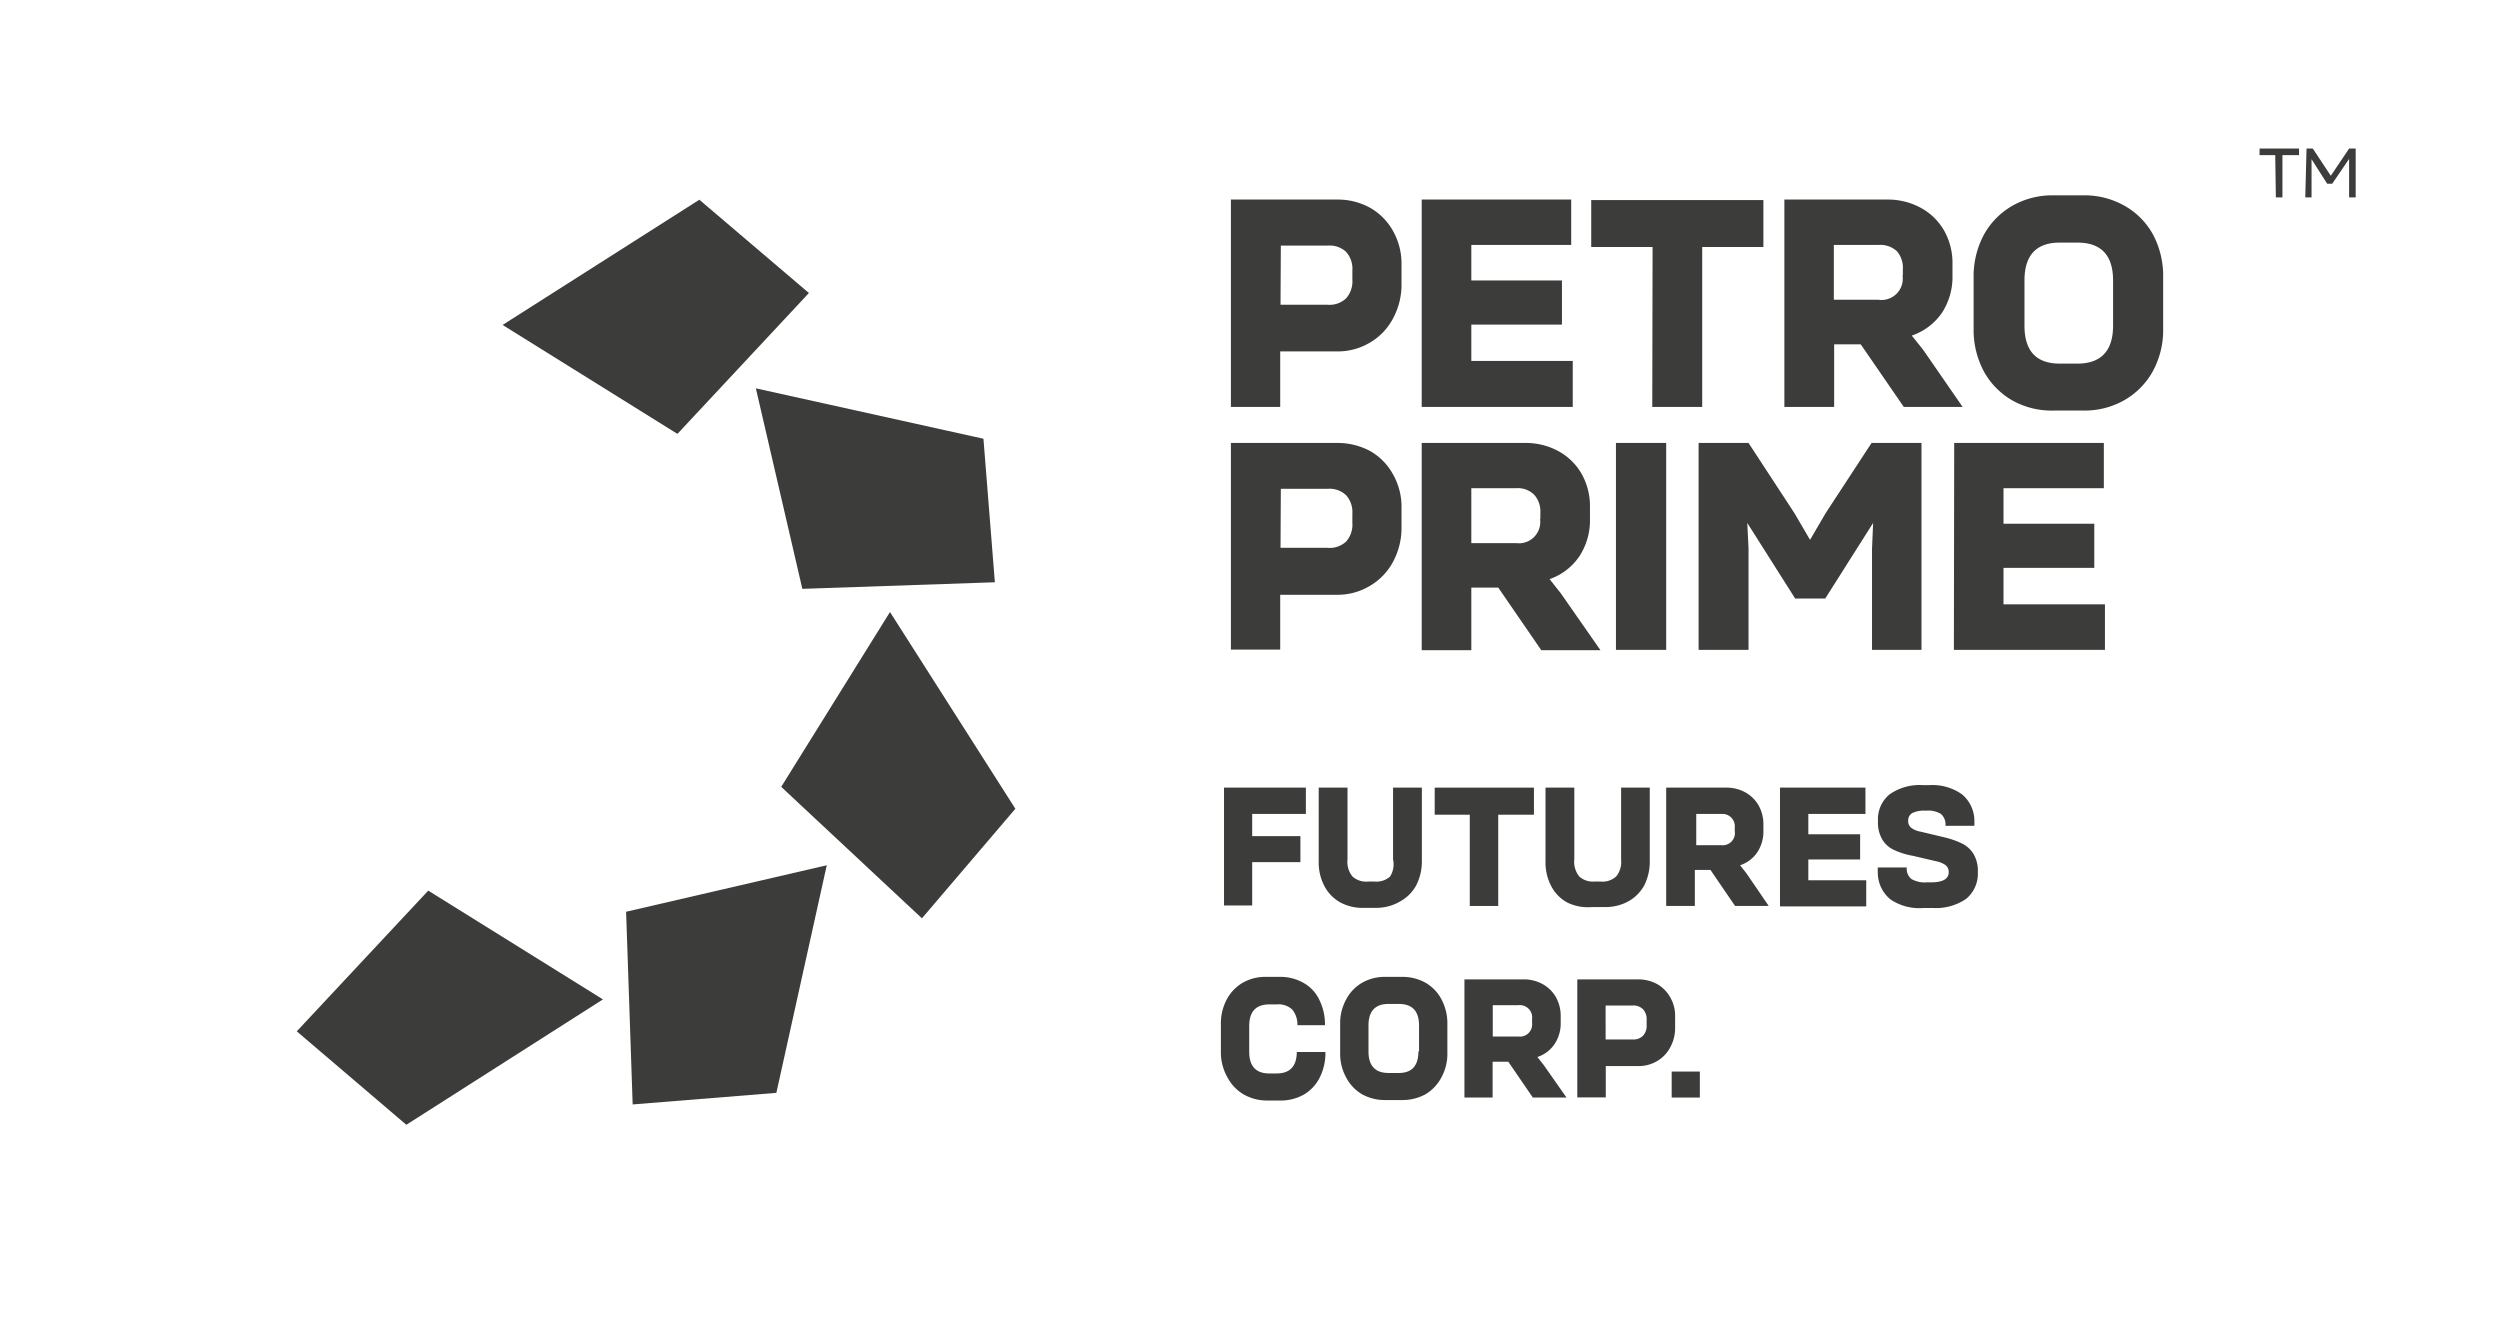 <svg xmlns="http://www.w3.org/2000/svg" id="Layer_1" data-name="Layer 1" viewBox="0 0 159.72 85.68"><defs><style>.cls-1{fill:#3c3c3b;}</style></defs><path class="cls-1" d="M85.41,12.75a4.26,4.26,0,0,1,2.15.54A3.87,3.87,0,0,1,89,14.76a4.25,4.25,0,0,1,.54,2.14v1.22A4.53,4.53,0,0,1,89,20.34a3.88,3.88,0,0,1-1.48,1.55,4,4,0,0,1-2.13.56l-3.6,0V26H78.64V12.75Zm-3.6,6.72h3A1.54,1.54,0,0,0,86,19.06a1.63,1.63,0,0,0,.4-1.2v-.57a1.63,1.63,0,0,0-.4-1.2,1.55,1.55,0,0,0-1.17-.4h-3Z"></path><path class="cls-1" d="M90.83,12.75h9.55v2.9H94v2.27h5.79v2.82H94v2.32h6.48V26H90.83Z"></path><path class="cls-1" d="M105.58,15.78h-3.92v-3h11v3h-3.91V26h-3.19Z"></path><path class="cls-1" d="M120.57,12.75a4.36,4.36,0,0,1,2.15.53,3.8,3.8,0,0,1,1.49,1.46,4.19,4.19,0,0,1,.53,2.09v.74a4.19,4.19,0,0,1-.67,2.41,3.83,3.83,0,0,1-1.93,1.46l.72.9L125.39,26h-3.76l-2.75-4h-1.7v4H114V12.75Zm1,4.85v-.38a1.63,1.63,0,0,0-.38-1.17,1.55,1.55,0,0,0-1.17-.4h-2.86v3.5H120A1.36,1.36,0,0,0,121.55,17.6Z"></path><path class="cls-1" d="M128.56,25.58a4.79,4.79,0,0,1-1.82-1.86,5.61,5.61,0,0,1-.65-2.7v-3.3a5.63,5.63,0,0,1,.65-2.71,4.79,4.79,0,0,1,1.82-1.86,5.13,5.13,0,0,1,2.64-.67h1.9a5.18,5.18,0,0,1,2.64.67A4.72,4.72,0,0,1,137.56,15a5.62,5.62,0,0,1,.64,2.71V21a5.5,5.5,0,0,1-.65,2.7,4.79,4.79,0,0,1-1.82,1.86,5.12,5.12,0,0,1-2.63.67h-1.9A5.13,5.13,0,0,1,128.56,25.58ZM135,20.81V17.92c0-1.61-.76-2.42-2.27-2.42h-1.14c-1.5,0-2.25.81-2.25,2.42v2.89c0,1.61.75,2.42,2.25,2.42h1.14C134.22,23.23,135,22.42,135,20.81Z"></path><path class="cls-1" d="M85.41,28.3a4.36,4.36,0,0,1,2.15.53A3.83,3.83,0,0,1,89,30.31a4.2,4.2,0,0,1,.54,2.14v1.21A4.57,4.57,0,0,1,89,35.89a3.92,3.92,0,0,1-1.48,1.54,4,4,0,0,1-2.13.57l-3.6,0v3.5H78.64V28.3ZM81.81,35h3A1.54,1.54,0,0,0,86,34.6a1.62,1.62,0,0,0,.4-1.19v-.58a1.62,1.62,0,0,0-.4-1.19,1.52,1.52,0,0,0-1.17-.41h-3Z"></path><path class="cls-1" d="M97.41,28.3a4.36,4.36,0,0,1,2.15.52,3.8,3.8,0,0,1,1.49,1.46,4.19,4.19,0,0,1,.53,2.09v.74a4.22,4.22,0,0,1-.67,2.42A3.82,3.82,0,0,1,99,37l.72.91,2.53,3.63H98.47l-2.75-4H94v4H90.83V28.3Zm1,4.85v-.39A1.59,1.59,0,0,0,98,31.59a1.51,1.51,0,0,0-1.16-.4H94V34.7h2.88A1.36,1.36,0,0,0,98.39,33.15Z"></path><path class="cls-1" d="M103.24,28.3h3.21V41.52h-3.21Z"></path><path class="cls-1" d="M108.52,28.3h3.19l2.93,4.48,1,1.71,1-1.71,2.93-4.48h3.19V41.52H119.6V35.05l.07-1.64-3.06,4.83h-1.92l-3.06-4.83.08,1.62v6.49h-3.19Z"></path><path class="cls-1" d="M124.85,28.3h9.56v2.89H128v2.27h5.8v2.82H128v2.33h6.48v2.91h-9.65Z"></path><path class="cls-1" d="M78.2,50.32h5.23V52H80v1.42h3.08v1.66H80v2.77H78.2Z"></path><path class="cls-1" d="M85.64,57.66a2.55,2.55,0,0,1-1-1A3.24,3.24,0,0,1,84.25,55V50.32h1.84V54.9A1.48,1.48,0,0,0,86.41,56a1.3,1.3,0,0,0,1,.32h.4a1.31,1.31,0,0,0,1-.32A1.48,1.48,0,0,0,89,54.9V50.32h1.84V55a3.35,3.35,0,0,1-.37,1.58,2.58,2.58,0,0,1-1,1A3,3,0,0,1,88,58h-.82A3,3,0,0,1,85.64,57.66Z"></path><path class="cls-1" d="M93.9,52.05H91.66V50.32H98v1.73H95.72v5.83H93.9Z"></path><path class="cls-1" d="M100.13,57.66a2.49,2.49,0,0,1-1-1A3.24,3.24,0,0,1,98.74,55V50.32h1.84V54.9A1.48,1.48,0,0,0,100.9,56a1.28,1.28,0,0,0,.95.32h.4a1.3,1.3,0,0,0,1-.32,1.44,1.44,0,0,0,.32-1.05V50.32h1.83V55a3.35,3.35,0,0,1-.36,1.58,2.58,2.58,0,0,1-1,1,3,3,0,0,1-1.5.37h-.83A3,3,0,0,1,100.13,57.66Z"></path><path class="cls-1" d="M110.27,50.32a2.49,2.49,0,0,1,1.23.3,2.19,2.19,0,0,1,.85.83,2.44,2.44,0,0,1,.31,1.2v.42a2.38,2.38,0,0,1-.39,1.38,2.12,2.12,0,0,1-1.1.83l.41.52L113,57.88h-2.15l-1.57-2.3h-1v2.3h-1.83V50.32Zm.56,2.77v-.22A.79.79,0,0,0,110,52h-1.63v2H110A.78.78,0,0,0,110.83,53.09Z"></path><path class="cls-1" d="M113.72,50.32h5.46V52h-3.65v1.3h3.31v1.61h-3.31v1.33h3.7v1.67h-5.51Z"></path><path class="cls-1" d="M120.79,57.47a2.2,2.2,0,0,1-.82-1.65,3.69,3.69,0,0,1,0-.4h1.85a.84.84,0,0,0,.3.74,1.7,1.7,0,0,0,1,.21h.26c.75,0,1.12-.22,1.12-.65a.55.55,0,0,0-.19-.44,1.49,1.49,0,0,0-.59-.25l-1.49-.35A4.87,4.87,0,0,1,121,54.3a1.68,1.68,0,0,1-.74-.66,2.12,2.12,0,0,1-.28-1.18,2.06,2.06,0,0,1,.74-1.71,3.36,3.36,0,0,1,2.13-.59h.42a3.26,3.26,0,0,1,2.08.59,2.21,2.21,0,0,1,.79,1.71v.3h-1.85A.88.88,0,0,0,124,52a1.56,1.56,0,0,0-.92-.21H123a1.76,1.76,0,0,0-.82.15.54.54,0,0,0-.27.5.53.53,0,0,0,.2.45,1.35,1.35,0,0,0,.58.24l1.47.35a5.66,5.66,0,0,1,1.17.4,1.79,1.79,0,0,1,.75.67,2.11,2.11,0,0,1,.28,1.17,2.08,2.08,0,0,1-.74,1.7,3.38,3.38,0,0,1-2.12.59h-.62A3.28,3.28,0,0,1,120.79,57.47Z"></path><path class="cls-1" d="M79.42,69.9a2.74,2.74,0,0,1-1-1.07A3.22,3.22,0,0,1,78,67.29V65.4a3.25,3.25,0,0,1,.37-1.54,2.72,2.72,0,0,1,1-1.06,2.89,2.89,0,0,1,1.5-.39h.88a3,3,0,0,1,1.54.39,2.42,2.42,0,0,1,1,1.08,3.51,3.51,0,0,1,.36,1.62H82.89a1.51,1.51,0,0,0-.33-1,1.28,1.28,0,0,0-1-.33h-.47c-.85,0-1.28.46-1.28,1.38v1.65c0,.92.43,1.38,1.28,1.38h.47c.85,0,1.28-.45,1.29-1.37h1.83a3.51,3.51,0,0,1-.36,1.62,2.62,2.62,0,0,1-1,1.09,3,3,0,0,1-1.54.39h-.88A3,3,0,0,1,79.42,69.9Z"></path><path class="cls-1" d="M87,69.9a2.68,2.68,0,0,1-1-1.07,3.11,3.11,0,0,1-.38-1.54V65.4a3.14,3.14,0,0,1,.38-1.54,2.65,2.65,0,0,1,1-1.06,2.89,2.89,0,0,1,1.5-.39h1.09a3,3,0,0,1,1.51.39,2.65,2.65,0,0,1,1,1.06,3.25,3.25,0,0,1,.37,1.54v1.89a3.11,3.11,0,0,1-.38,1.54,2.72,2.72,0,0,1-1,1.07,3.05,3.05,0,0,1-1.51.38H88.46A3,3,0,0,1,87,69.9Zm3.66-2.73V65.52q0-1.38-1.29-1.38h-.66c-.85,0-1.28.46-1.28,1.38v1.65c0,.92.43,1.38,1.28,1.38h.66Q90.62,68.55,90.62,67.17Z"></path><path class="cls-1" d="M97.32,62.57a2.49,2.49,0,0,1,1.23.3,2.19,2.19,0,0,1,.85.83,2.44,2.44,0,0,1,.31,1.2v.42a2.38,2.38,0,0,1-.39,1.38,2.12,2.12,0,0,1-1.1.83l.41.52,1.45,2.07H97.93l-1.57-2.29h-1v2.29H93.56V62.57Zm.56,2.77v-.22a.79.79,0,0,0-.88-.9H95.37v2H97A.78.78,0,0,0,97.88,65.34Z"></path><path class="cls-1" d="M104.64,62.57a2.54,2.54,0,0,1,1.23.3,2.21,2.21,0,0,1,.84.85,2.36,2.36,0,0,1,.31,1.22v.7a2.57,2.57,0,0,1-.31,1.27,2.22,2.22,0,0,1-.84.88,2.32,2.32,0,0,1-1.22.32h-2.06v2h-1.82V62.57Zm-2.06,3.84h1.73a.86.86,0,0,0,.66-.24.93.93,0,0,0,.23-.68v-.33a.93.93,0,0,0-.23-.68.87.87,0,0,0-.67-.24h-1.72Z"></path><path class="cls-1" d="M106.8,68.46h1.8v1.66h-1.8Z"></path><path class="cls-1" d="M145.36,9.91h-1V9.49h2.52v.42h-1.06v2.7h-.42Zm2-.42h.4l1.15,1.74,1.17-1.74h.42v3.12h-.42v-1.8l0-.66L149,11.74h-.32l-1-1.57,0,.64v1.8h-.4Z"></path><polygon class="cls-1" points="43.28 27.72 51.68 18.72 44.68 12.76 32.11 20.76 43.28 27.72"></polygon><polygon class="cls-1" points="51.26 37.62 63.56 37.2 62.83 28.03 48.29 24.81 51.26 37.62"></polygon><polygon class="cls-1" points="49.91 50.27 58.9 58.67 64.87 51.67 56.86 39.1 49.91 50.27"></polygon><polygon class="cls-1" points="40 58.25 40.42 70.56 49.6 69.82 52.82 55.28 40 58.25"></polygon><polygon class="cls-1" points="27.36 56.9 18.96 65.89 25.96 71.86 38.52 63.85 27.36 56.9"></polygon></svg>